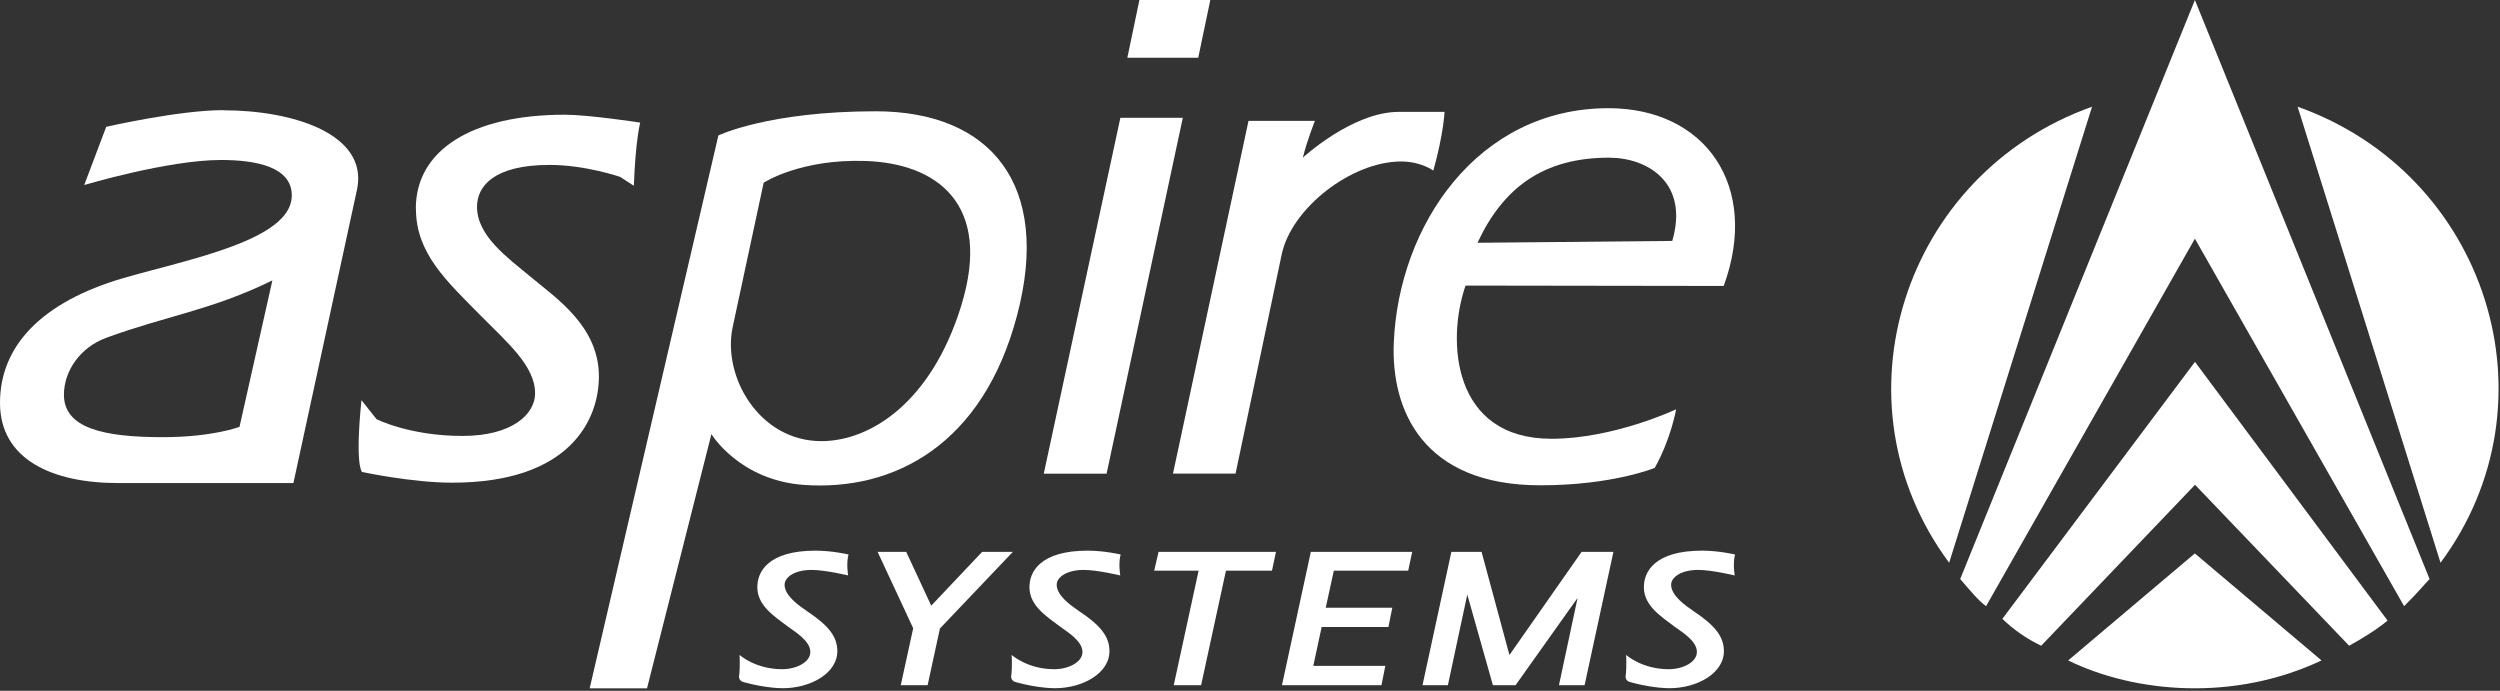 <svg width="152" height="42" viewBox="0 0 152 42" fill="none" xmlns="http://www.w3.org/2000/svg">
<rect x="0" y="0" width="152" height="42" fill="#333333" stroke="none"/>
<g id="Isolation_Mode" clip-path="url(#clip0_558_4440)">
<path id="Vector" fill-rule="evenodd" clip-rule="evenodd" d="M133.45 33.652L141.148 40.155C135.787 42.682 129.782 42.127 125.744 40.155L133.442 33.652H133.45Z" fill="white"/>
<path id="Vector_2" fill-rule="evenodd" clip-rule="evenodd" d="M133.45 21.996L145.164 37.731C144.499 38.286 143.614 38.826 142.828 39.261L133.458 29.474L124.104 39.261C123.196 38.826 122.432 38.286 121.744 37.626L133.458 21.996H133.45Z" fill="white"/>
<path id="Vector_3" fill-rule="evenodd" clip-rule="evenodd" d="M127.197 6.488L118.508 34.216C111.248 24.428 115.725 10.568 127.197 6.488Z" fill="white"/>
<path id="Vector_4" fill-rule="evenodd" clip-rule="evenodd" d="M139.695 6.488L148.384 34.216C155.644 24.428 151.19 10.568 139.695 6.488Z" fill="white"/>
<path id="Vector_5" fill-rule="evenodd" clip-rule="evenodd" d="M133.45 0L147.719 35.205C147.5 35.422 146.956 36.083 146.169 36.855L133.45 14.512L120.753 36.855C120.291 36.517 119.845 35.977 119.18 35.205L133.45 0Z" fill="white"/>
<path id="Vector_6" fill-rule="evenodd" clip-rule="evenodd" d="M94.784 41.662L95.918 36.352L92.145 41.662H90.769L89.211 36.15L88.031 41.662H86.488L88.243 33.555H90.08L91.774 39.825L96.16 33.555H98.096L96.342 41.662H94.784Z" fill="white"/>
<path id="Vector_7" fill-rule="evenodd" clip-rule="evenodd" d="M81.097 34.695L80.605 36.952H84.651L84.417 38.122H80.356L79.849 40.485H84.228L83.993 41.662H77.943L79.698 33.555H85.861L85.619 34.695H81.097Z" fill="white"/>
<path id="Vector_8" fill-rule="evenodd" clip-rule="evenodd" d="M74.539 34.695L73.027 41.662H71.363L72.876 34.695H70.176L70.441 33.555H77.579L77.337 34.695H74.539Z" fill="white"/>
<path id="Vector_9" fill-rule="evenodd" clip-rule="evenodd" d="M57.148 38.212L56.399 41.662H54.766L55.522 38.197L53.359 33.555H55.099L56.619 36.825L59.712 33.555H61.58L57.148 38.212Z" fill="white"/>
<path id="Vector_10" d="M49.586 33.48C50.599 33.48 51.59 33.713 51.59 33.713C51.439 34.261 51.567 34.988 51.567 34.988C51.567 34.988 50.183 34.651 49.344 34.651C48.285 34.651 47.688 35.115 47.703 35.566C47.718 36.225 48.557 36.81 49.064 37.156C50.403 38.048 50.887 38.708 50.909 39.541C50.947 40.928 49.283 41.843 47.597 41.843C46.841 41.843 45.767 41.641 45.154 41.453C45.011 41.408 44.92 41.266 44.935 41.123C45.011 40.523 44.965 39.818 44.965 39.818C44.965 39.818 45.918 40.688 47.559 40.688C48.399 40.688 49.291 40.268 49.268 39.615C49.246 38.948 48.323 38.408 47.922 38.108C47.083 37.478 46.077 36.84 46.047 35.753C46.017 34.763 46.705 33.48 49.586 33.48Z" fill="white"/>
<path id="Vector_11" d="M66.131 33.48C67.144 33.48 68.135 33.713 68.135 33.713C67.984 34.261 68.112 34.988 68.112 34.988C68.112 34.988 66.728 34.651 65.889 34.651C64.83 34.651 64.233 35.115 64.248 35.566C64.263 36.225 65.102 36.81 65.609 37.156C66.948 38.048 67.432 38.708 67.454 39.541C67.492 40.928 65.828 41.843 64.142 41.843C63.386 41.843 62.312 41.641 61.7 41.453C61.556 41.408 61.465 41.266 61.48 41.123C61.556 40.523 61.51 39.818 61.51 39.818C61.51 39.818 62.463 40.688 64.104 40.688C64.944 40.688 65.836 40.268 65.813 39.615C65.791 38.948 64.868 38.408 64.467 38.108C63.628 37.478 62.622 36.84 62.592 35.753C62.562 34.763 63.25 33.48 66.131 33.48Z" fill="white"/>
<path id="Vector_12" d="M103.496 33.48C104.509 33.48 105.492 33.713 105.492 33.713C105.341 34.261 105.47 34.988 105.47 34.988C105.47 34.988 104.086 34.651 103.246 34.651C102.188 34.651 101.59 35.115 101.605 35.566C101.62 36.225 102.46 36.81 102.967 37.156C104.305 38.048 104.789 38.708 104.812 39.541C104.85 40.928 103.186 41.843 101.499 41.843C100.743 41.843 99.669 41.641 99.057 41.453C98.913 41.408 98.823 41.266 98.838 41.123C98.913 40.523 98.868 39.818 98.868 39.818C98.868 39.818 99.821 40.688 101.462 40.688C102.301 40.688 103.193 40.268 103.171 39.615C103.156 38.948 102.225 38.408 101.825 38.108C100.985 37.478 99.98 36.84 99.949 35.753C99.919 34.763 100.607 33.48 103.488 33.48" fill="white"/>
<path id="Vector_13" fill-rule="evenodd" clip-rule="evenodd" d="M72.853 3.51H68.543L69.276 0H73.587L72.853 3.51Z" fill="white"/>
<path id="Vector_14" fill-rule="evenodd" clip-rule="evenodd" d="M67.28 28.8H63.461L68.119 7.162H71.915L67.28 28.8Z" fill="white"/>
<path id="Vector_15" d="M87.146 10.373C87.146 10.373 86.405 9.818 85.187 9.818C82.178 9.818 78.525 12.645 77.928 15.465L75.122 28.793H71.318L75.909 7.35H79.947C79.947 7.35 79.463 8.558 79.213 9.585C79.213 9.585 82.223 6.803 85.036 6.803H87.827C87.827 6.803 87.774 8.138 87.146 10.373Z" fill="white"/>
<path id="Vector_16" d="M25.282 12.682C25.282 9.142 28.662 6.975 34.341 6.975C35.808 6.975 38.924 7.455 38.924 7.455C38.924 7.455 38.644 8.475 38.538 11.295L37.706 10.755C37.706 10.755 35.596 10.027 33.419 10.027C30.053 10.027 29.002 11.302 29.002 12.577C29.002 14.355 30.885 15.682 32.261 16.83C33.865 18.165 36.413 19.86 36.413 22.89C36.413 25.455 34.727 29.347 27.49 29.347C25.032 29.347 22.015 28.695 22.015 28.695C22.015 28.695 21.569 28.372 21.977 24.33L22.892 25.485C22.892 25.485 24.896 26.505 28.117 26.505C31.142 26.505 32.534 25.185 32.534 23.91C32.534 22.237 30.802 20.79 29.244 19.207C27.149 17.085 25.289 15.405 25.289 12.69" fill="white"/>
<path id="Vector_17" d="M104.805 17.378C107.013 11.318 103.693 6.578 97.795 6.578C89.824 6.578 85.037 13.718 84.742 20.843C84.576 24.916 86.489 29.506 93.658 29.506C98.052 29.506 100.608 28.448 100.608 28.448C101.606 26.663 101.908 24.886 101.908 24.886C101.908 24.886 98.12 26.678 94.331 26.678C88.274 26.678 87.949 20.678 89.106 17.363L104.812 17.386L104.805 17.378ZM97.832 9.586C100.169 9.586 102.71 11.108 101.674 14.648L89.832 14.761C91.389 11.416 93.832 9.586 97.832 9.586Z" fill="white"/>
<path id="Vector_18" d="M13.567 6.697C10.89 6.697 6.458 7.71 6.458 7.71L5.12 11.25C5.12 11.25 10.216 9.727 13.43 9.727C15.601 9.727 17.771 10.155 17.741 11.917C17.695 14.61 11.442 15.765 7.509 16.905C2.503 18.367 0 21.052 0 24.495C0 27.937 3.184 29.37 7.177 29.37H17.839L21.719 11.467C22.361 8.152 17.832 6.705 13.567 6.705M14.565 25.95C14.565 25.95 12.954 26.58 9.891 26.58C6.277 26.58 3.887 26.025 3.887 24C3.887 22.567 4.862 21.127 6.451 20.542C10.095 19.2 12.878 18.862 16.561 17.047L14.565 25.942V25.95Z" fill="white"/>
<path id="Vector_19" d="M53.245 6.766C46.711 6.766 43.678 8.236 43.678 8.236L35.852 41.851H39.338L43.255 26.393C43.255 26.393 44.941 29.198 48.874 29.483C54.371 29.873 59.763 27.031 61.835 19.186C63.945 11.228 60.232 6.766 53.237 6.766M58.44 18.601C56.602 24.526 52.874 26.821 49.94 26.821C46.159 26.821 43.92 22.906 44.541 19.913L46.431 11.108C46.431 11.108 48.662 9.646 52.647 9.788C56.89 9.938 60.376 12.338 58.44 18.593" fill="white"/>
</g>
<defs>
<clipPath id="clip0_558_4440">
<rect width="152" height="42" fill="white"/>
</clipPath>
</defs>
</svg>
